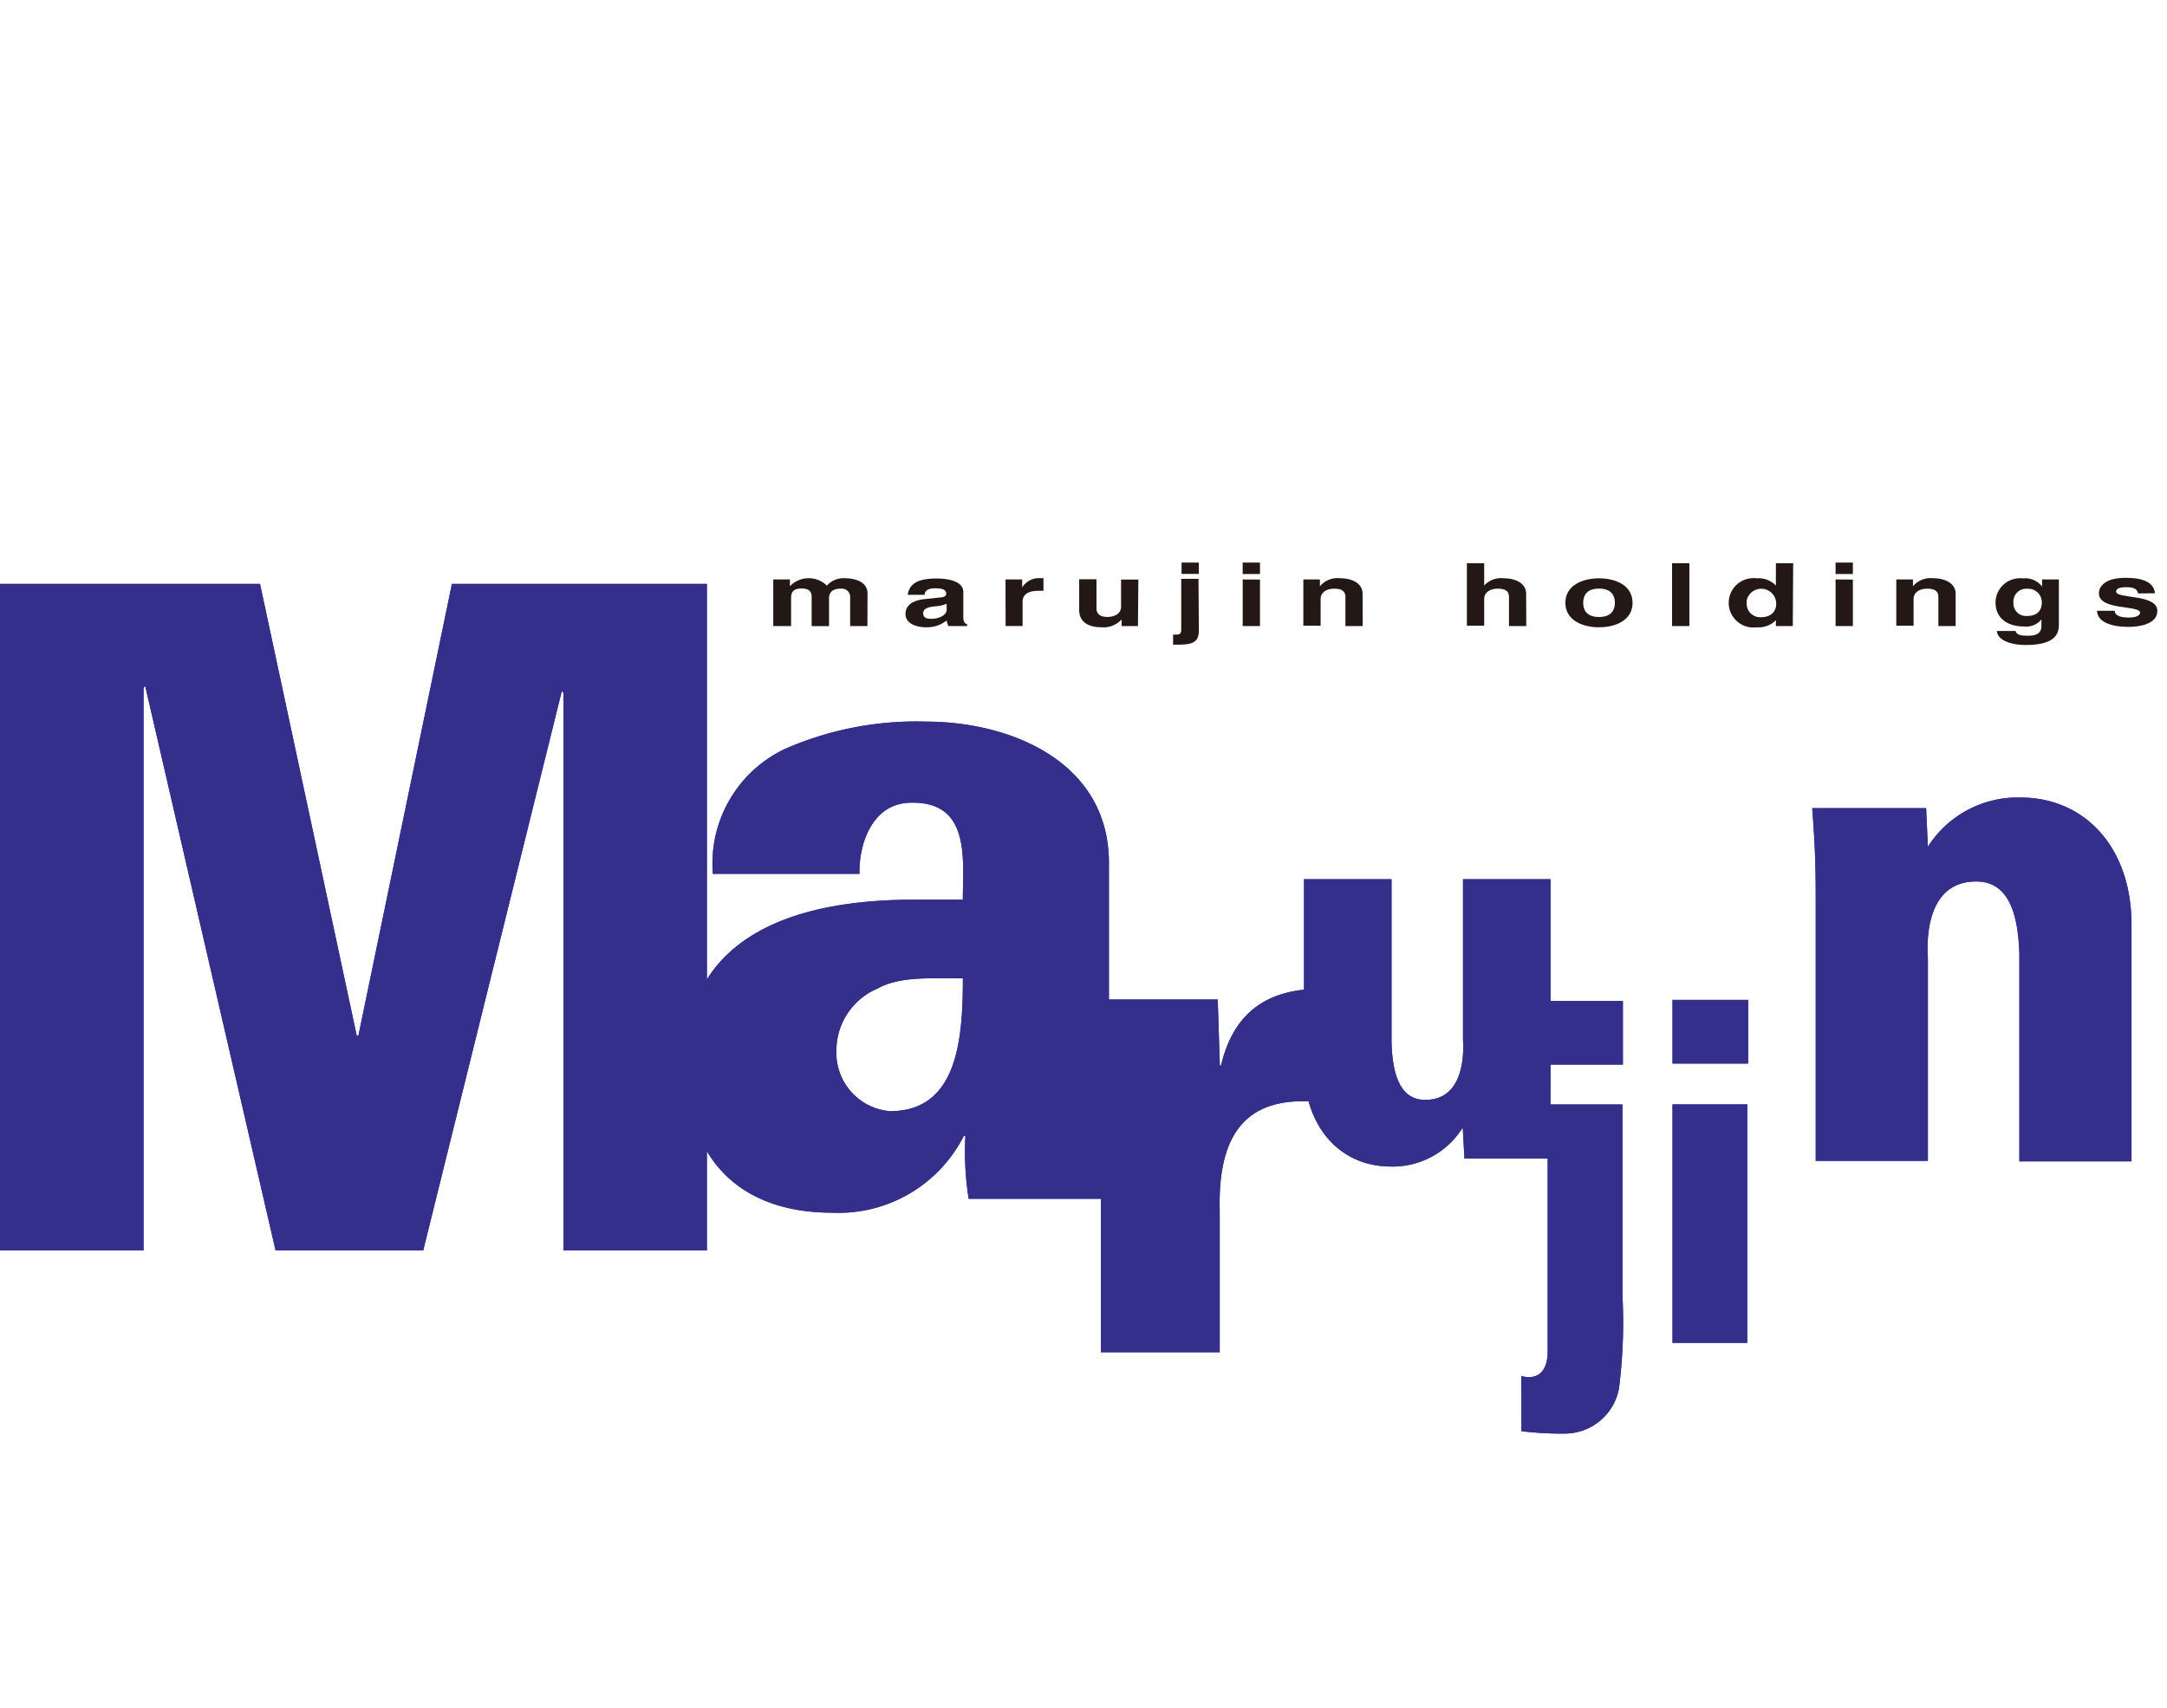 <?xml version="1.0" encoding="UTF-8"?> <svg xmlns="http://www.w3.org/2000/svg" width="104" height="82" viewBox="0 0 104 82"><g id="fc4191aa-7c68-4b98-9d34-27afc1cf3c38" data-name="レイヤー 2"><g id="adb92774-7add-47f8-ba41-6b06a6f96a43" data-name="レイヤー 1"><rect width="104" height="82" style="fill:none"></rect><path d="M0,60.029v-32H12.479l4.642,21.689H17.2l4.489-21.689H33.926v32H27.042V33.264l-.079-.089L20.311,60.029H13.225l-6.257-27.1-.079.089V60.029Z" style="fill:#342f8a"></path><path d="M46.489,57.55a14.388,14.388,0,0,1-.158-3.012h-.079a6.735,6.735,0,0,1-6.3,3.679c-4.682,0-7.126-2.835-7.047-7.407.079-5.408,4.489-7.62,10.943-7.62h2.361c0-1.951.395-4.785-2.6-4.652-1.812.089-2.4,2.084-2.36,3.412H34.213a6.081,6.081,0,0,1,3.422-5.98,15.682,15.682,0,0,1,6.81-1.328c4.015,0,8.854,1.906,8.775,6.913V52.987c0,.934.158,1.907.435,4.563Zm-3.778-4.207c3.23,0,3.5-3.412,3.5-6.38-1.576,0-3.072-.089-4.094.493a3.227,3.227,0,0,0-1.976,2.963A2.809,2.809,0,0,0,42.711,53.343Z" style="fill:#342f8a"></path><path d="M58.544,51.15H58.6c.657-2.8,2.518-3.743,5.037-3.679V52.9c-.42-.034-.81-.034-1.2-.034-2.963.034-3.985,2.025-3.9,5.264v6.785h-5.7V52.331c0-1.516-.03-2.529-.178-4.351h5.783Z" style="fill:#342f8a"></path><path d="M92.524,40.647a5.108,5.108,0,0,1,4.445-2.361c3.061,0,5.328,2.361,5.328,6.109V55.753H96.914v-9.98c-.059-1.655-.395-3.457-2.069-3.457-2.662,0-2.321,3.457-2.321,3.679v9.733H87.141V43.145c0-1.516-.029-2.528-.168-4.35H92.44Z" style="fill:#342f8a"></path><path d="M70.2,54.128A3.951,3.951,0,0,1,66.741,56c-2.39,0-4.158-1.867-4.158-4.83V42.207h4.2v7.867C66.83,51.382,67.1,52.8,68.4,52.8c2.079,0,1.813-2.746,1.813-2.909V42.207h4.2v9.951a32.108,32.108,0,0,0,.134,3.457H70.282Z" style="fill:#342f8a"></path><path d="M73.013,66.059c.889.227,1.264-.341,1.264-1.185V53.022h3.59v9.185a25.2,25.2,0,0,1-.168,4.445,2.647,2.647,0,0,1-2.587,2.168,16.28,16.28,0,0,1-2.094-.114Zm1.244-14.953V48.049h3.63v3.057Z" style="fill:#342f8a"></path><path d="M80.267,51.057V48H83.9v3.057Zm0,13.407V53.017h3.59V64.464Z" style="fill:#342f8a"></path><path d="M0,60.029v-32H12.479l4.642,21.689H17.2l4.489-21.689H33.926v32H27.042V33.264l-.079-.089L20.311,60.029H13.225l-6.257-27.1-.079.089V60.029Z" style="fill:#342f8a"></path><path d="M46.489,57.55a14.388,14.388,0,0,1-.158-3.012h-.079a6.735,6.735,0,0,1-6.3,3.679c-4.682,0-7.126-2.835-7.047-7.407.079-5.408,4.489-7.62,10.943-7.62h2.361c0-1.951.395-4.785-2.6-4.652-1.812.089-2.4,2.084-2.36,3.412H34.213a6.081,6.081,0,0,1,3.422-5.98,15.682,15.682,0,0,1,6.81-1.328c4.015,0,8.854,1.906,8.775,6.913V52.987c0,.934.158,1.907.435,4.563Zm-3.778-4.207c3.23,0,3.5-3.412,3.5-6.38-1.576,0-3.072-.089-4.094.493a3.227,3.227,0,0,0-1.976,2.963A2.809,2.809,0,0,0,42.711,53.343Z" style="fill:#342f8a"></path><path d="M58.544,51.15H58.6c.657-2.8,2.518-3.743,5.037-3.679V52.9c-.42-.034-.81-.034-1.2-.034-2.963.034-3.985,2.025-3.9,5.264v6.785h-5.7V52.331c0-1.516-.03-2.529-.178-4.351h5.783Z" style="fill:#342f8a"></path><path d="M92.524,40.647a5.108,5.108,0,0,1,4.445-2.361c3.061,0,5.328,2.361,5.328,6.109V55.753H96.914v-9.98c-.059-1.655-.395-3.457-2.069-3.457-2.662,0-2.321,3.457-2.321,3.679v9.733H87.141V43.145c0-1.516-.029-2.528-.168-4.35H92.44Z" style="fill:#342f8a"></path><path d="M70.2,54.128A3.951,3.951,0,0,1,66.741,56c-2.39,0-4.158-1.867-4.158-4.83V42.207h4.2v7.867C66.83,51.382,67.1,52.8,68.4,52.8c2.079,0,1.813-2.746,1.813-2.909V42.207h4.2v9.951a32.108,32.108,0,0,0,.134,3.457H70.282Z" style="fill:#342f8a"></path><path d="M73.013,66.059c.889.227,1.264-.341,1.264-1.185V53.022h3.59v9.185a25.2,25.2,0,0,1-.168,4.445,2.647,2.647,0,0,1-2.587,2.168,16.28,16.28,0,0,1-2.094-.114Zm1.244-14.953V48.049h3.63v3.057Z" style="fill:#342f8a"></path><path d="M80.267,51.057V48H83.9v3.057Zm0,13.407V53.017h3.59V64.464Z" style="fill:#342f8a"></path><path d="M41.63,30.054H40.8V28.7a.4.4,0,0,0-.355-.441.422.422,0,0,0-.094,0c-.415,0-.563.193-.563.46v1.338h-.835V28.706c0-.188,0-.455-.493-.455-.391,0-.494.193-.494.44v1.363h-.855V27.817h.8v.326h0a1.245,1.245,0,0,1,1.76-.043l.013.013a1.061,1.061,0,0,1,.84-.355c.632,0,1.111.237,1.111.73Z" style="fill:#231815"></path><path d="M46.232,29.614c0,.267.084.321.183.351v.089h-.894a.739.739,0,0,1-.089-.267,1.519,1.519,0,0,1-.987.326c-.494,0-.988-.192-.988-.637s.39-.662.919-.716l.745-.079c.129,0,.292-.049.292-.178,0-.247-.331-.261-.544-.261-.414,0-.493.182-.493.311h-.81c.094-.687.765-.781,1.412-.781.445,0,1.254.1,1.254.647Zm-.8-.632a1.556,1.556,0,0,1-.563.124c-.311.039-.563.094-.563.336s.228.266.386.266c.365,0,.74-.168.74-.439Z" style="fill:#231815"></path><path d="M48.257,27.817h.8V28.2h0a.942.942,0,0,1,.864-.444h.158v.607a2.342,2.342,0,0,0-.237,0c-.647,0-.765.286-.765.533v1.156h-.815Z" style="fill:#231815"></path><path d="M54.613,30.054h-.785v-.316h0a1.182,1.182,0,0,1-.963.375c-.623,0-1.072-.252-1.072-.825V27.807h.83v1.4c0,.345.286.409.538.409s.642-.108.642-.493v-1.3h.829Z" style="fill:#231815"></path><path d="M57.536,30.286c0,.583-.38.662-1.012.662H56.3v-.484h.148c.084,0,.242,0,.242-.208V27.787h.829Zm0-2.736h-.829v-.543h.829Z" style="fill:#231815"></path><path d="M60.47,27.555h-.83v-.548h.83Zm0,.267v2.232h-.83V27.817Z" style="fill:#231815"></path><path d="M65.4,30.054h-.83V28.7c0-.163,0-.44-.538-.44-.365,0-.652.178-.652.494v1.284h-.829V27.817h.795v.326h0a1.1,1.1,0,0,1,.948-.385c.617,0,1.1.256,1.1.745Z" style="fill:#231815"></path><path d="M73.25,30.054h-.83V28.7c0-.163,0-.44-.538-.44-.365,0-.652.178-.652.494v1.284H70.4v-3h.83v1.071h0a1.1,1.1,0,0,1,.914-.35c.617,0,1.1.256,1.1.745Z" style="fill:#231815"></path><path d="M76.741,30.113c-.849,0-1.615-.37-1.615-1.175s.766-1.175,1.615-1.175,1.61.37,1.61,1.175S77.586,30.113,76.741,30.113Zm0-1.857c-.642,0-.76.395-.76.682s.118.681.76.681.761-.395.761-.681S77.383,28.256,76.741,28.256Z" style="fill:#231815"></path><path d="M81.077,30.054h-.83V27.037h.83Z" style="fill:#231815"></path><path d="M86.04,30.054h-.81v-.282h0a1.158,1.158,0,0,1-.913.341,1.185,1.185,0,1,1-.306-2.35,1.12,1.12,0,0,1,.306,0,1.135,1.135,0,0,1,.913.35h0V27.037h.83Zm-1.531-.425c.529,0,.736-.311.736-.642a.717.717,0,0,0-1.415-.17.562.562,0,0,0,0,.136.641.641,0,0,0,.605.676.482.482,0,0,0,.076,0Z" style="fill:#231815"></path><path d="M88.924,27.555h-.83v-.548h.83Zm0,.267v2.232h-.83V27.817Z" style="fill:#231815"></path><path d="M93.857,30.054h-.829V28.7c0-.163,0-.44-.538-.44-.366,0-.652.178-.652.494v1.284h-.83V27.817h.8v.326h0a1.1,1.1,0,0,1,.948-.385c.618,0,1.1.256,1.1.745Z" style="fill:#231815"></path><path d="M98.811,27.817v2.118c0,.386-.045,1.028-1.6,1.028-.651,0-1.338-.2-1.377-.672h.9c.035.114.1.227.583.227s.657-.153.657-.494v-.286h0a.949.949,0,0,1-.844.336c-.761,0-1.359-.376-1.359-1.156a1.172,1.172,0,0,1,1.182-1.159c.043,0,.085,0,.127.008a1.018,1.018,0,0,1,.924.391h0v-.341ZM97.285,29.57c.563,0,.706-.341.706-.647a.647.647,0,0,0-.634-.659.577.577,0,0,0-.072,0,.613.613,0,0,0-.655.567.551.551,0,0,0,0,.115.6.6,0,0,0,.569.624A.767.767,0,0,0,97.285,29.57Z" style="fill:#231815"></path><path d="M102.613,28.488c-.035-.143-.1-.3-.558-.3s-.494.124-.494.217c0,.351,1.975.1,1.975.919,0,.652-.888.77-1.382.77-.716,0-1.482-.177-1.516-.775h.854c0,.188.168.326.686.326.425,0,.529-.148.529-.232,0-.375-1.975-.094-1.975-.929,0-.325.291-.745,1.274-.745.617,0,1.353.108,1.417.741Z" style="fill:#231815"></path></g></g></svg> 